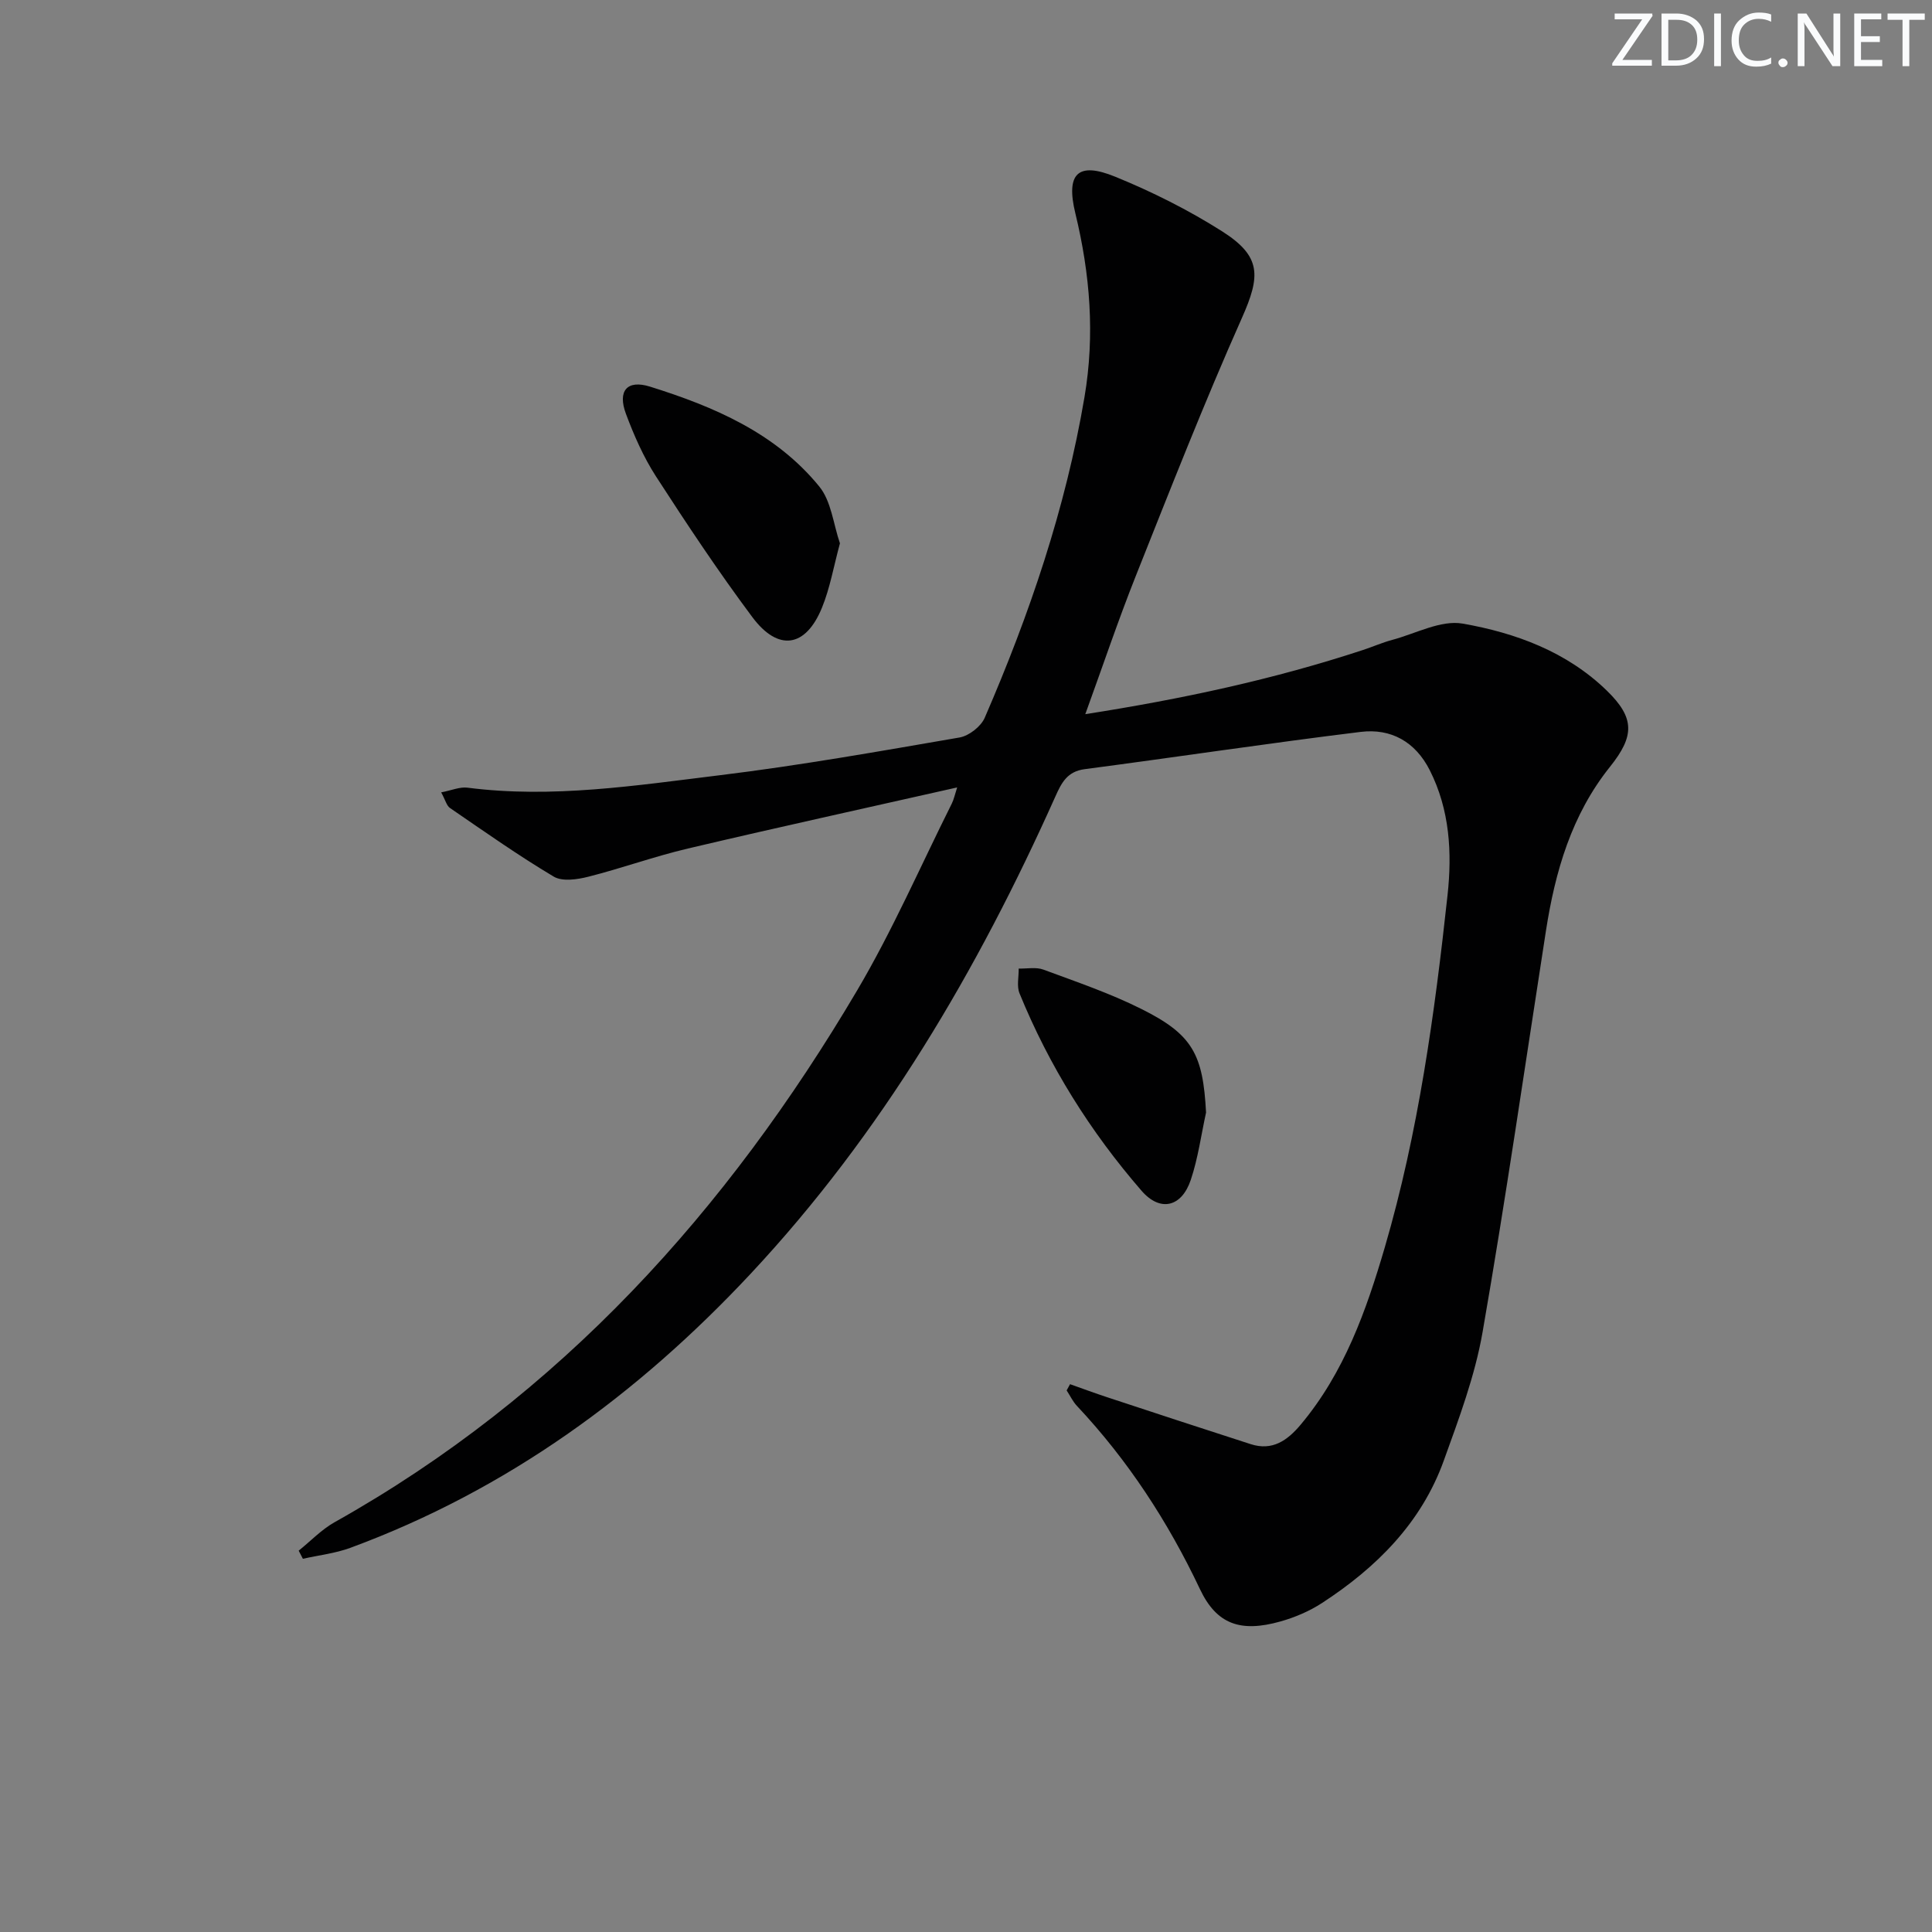 <svg enable-background="new 0 0 400 400" viewBox="0 0 400 400" xmlns="http://www.w3.org/2000/svg"><rect x="0" y="0" width="400" height="400" fill="#808080" stroke="none"/><g fill="#fafbfc"><path d="m342.2 3.2-6.3 9.2h6.1v1.2h-8.2v-.5l6.2-9.1h-5.7v-1.2h7.8v.4z"/><path d="m344 13.7v-10.9h3.1c1.6 0 3 .5 4.1 1.4 1.1 1 1.6 2.2 1.6 3.9s-.5 3-1.6 4-2.5 1.5-4.2 1.5h-3zm1.4-9.6v8.4h1.6c1.4 0 2.5-.4 3.2-1.1.8-.8 1.2-1.8 1.2-3.2s-.4-2.4-1.2-3.1-1.8-1-3.1-1z"/><path d="m356.3 2.8v10.9h-1.4v-10.9z"/><path d="m366.6 13.2c-.8.4-1.8.6-3 .6-1.6 0-2.8-.5-3.7-1.5s-1.4-2.3-1.4-3.9c0-1.7.5-3.2 1.6-4.2s2.4-1.6 4-1.6c1 0 1.9.1 2.6.4v1.5c-.8-.4-1.6-.6-2.6-.6-1.2 0-2.2.4-3 1.2s-1.1 1.9-1.1 3.3c0 1.3.4 2.3 1.1 3.1s1.6 1.1 2.8 1.1c1.1 0 2-.2 2.8-.7v1.3z"/><path d="m368.2 13c0-.3.1-.5.3-.6.2-.2.4-.3.6-.3.3 0 .5.1.7.3s.3.4.3.6-.1.5-.3.6c-.2.2-.4.3-.7.3s-.5-.1-.6-.3c-.2-.2-.3-.4-.3-.6z"/><path d="m381.1 13.7h-1.7l-5.5-8.4c-.2-.2-.3-.5-.4-.7 0 .2.1.8.1 1.5v7.6h-1.4v-10.9h1.8l5.3 8.3c.3.4.4.6.4.8 0-.3-.1-.8-.1-1.6v-7.5h1.4v10.9z"/><path d="m389.7 13.7h-5.8v-10.9h5.6v1.2h-4.2v3.5h3.9v1.2h-3.9v3.7h4.4z"/><path d="m398.4 4.1h-3.1v9.6h-1.4v-9.6h-3.1v-1.3h7.7v1.3z"/></g><path d="m221.54 286.58c2.57.91 5.13 1.86 7.71 2.71 9.89 3.26 19.79 6.52 29.71 9.71 4.48 1.44 7.59-.77 10.34-4.05 8.99-10.72 13.56-23.57 17.4-36.68 6.97-23.83 10.33-48.36 13-72.96.95-8.77.47-17.63-3.68-25.84-2.99-5.91-8.03-8.7-14.29-7.94-19.08 2.34-38.1 5.21-57.17 7.72-3.59.47-4.78 2.8-6.05 5.64-16.14 36.07-35.97 69.81-63.12 98.85-23.4 25.03-50.47 44.77-82.82 56.71-3.14 1.16-6.57 1.54-9.86 2.28-.29-.56-.58-1.12-.87-1.68 2.47-1.98 4.71-4.36 7.43-5.89 46.76-26.22 81.28-64.52 108.2-110.12 7.33-12.42 13.12-25.74 19.59-38.67.41-.82.6-1.76 1.11-3.34-18.99 4.29-37.41 8.32-55.75 12.65-6.94 1.63-13.68 4.08-20.59 5.83-2.29.58-5.4 1.05-7.19-.02-7.37-4.39-14.39-9.35-21.47-14.2-.71-.48-.95-1.64-1.83-3.24 2.16-.41 3.87-1.18 5.45-.97 17.56 2.26 34.89-.46 52.18-2.57 16.64-2.03 33.16-4.97 49.69-7.82 1.96-.34 4.43-2.27 5.22-4.09 9.26-21.37 16.74-43.32 20.65-66.38 2.18-12.85 1.17-25.45-1.89-38.05-2.01-8.27.53-10.74 8.26-7.58 7.65 3.12 15.15 6.88 22.12 11.3 8.18 5.2 7.98 9.23 4.09 17.97-7.82 17.58-14.85 35.53-21.97 53.42-3.65 9.18-6.8 18.56-10.44 28.58 20.1-3.14 39.01-7.21 57.47-13.28 2.05-.67 4.04-1.56 6.12-2.11 4.85-1.3 10.03-4.15 14.54-3.36 10.97 1.92 21.58 5.83 29.86 13.89 5.8 5.65 5.75 9.38.63 15.77-7.95 9.94-11.34 21.66-13.25 33.95-4.31 27.71-8.31 55.47-13.12 83.09-1.58 9.07-4.9 17.91-8.04 26.62-4.65 12.89-13.94 22.12-25.19 29.45-2.61 1.7-5.62 2.98-8.63 3.83-8.25 2.32-13.2.6-16.65-6.69-6.61-13.96-14.9-26.68-25.47-37.94-.87-.92-1.42-2.13-2.13-3.21.23-.43.46-.86.7-1.29z" fill="#010102"/><path d="m173.9 112.49c-1.3 4.79-2.05 9.23-3.71 13.3-3.36 8.27-9.06 9.18-14.44 1.96-7.03-9.42-13.55-19.24-19.94-29.12-2.58-4-4.55-8.48-6.22-12.96-1.76-4.72.21-7.12 5-5.62 13.23 4.14 25.99 9.59 35.02 20.66 2.51 3.06 2.93 7.83 4.29 11.78z" fill="#010102"/><path d="m249.7 230.34c-1.02 4.66-1.65 9.44-3.16 13.94-1.89 5.64-6.33 6.71-10.19 2.26-10.61-12.23-19.14-25.85-25.27-40.88-.61-1.49-.14-3.41-.17-5.13 1.72.05 3.6-.35 5.12.22 6.83 2.53 13.78 4.89 20.27 8.14 10.64 5.3 12.77 9.4 13.4 21.45z" fill="#010102"/></svg>